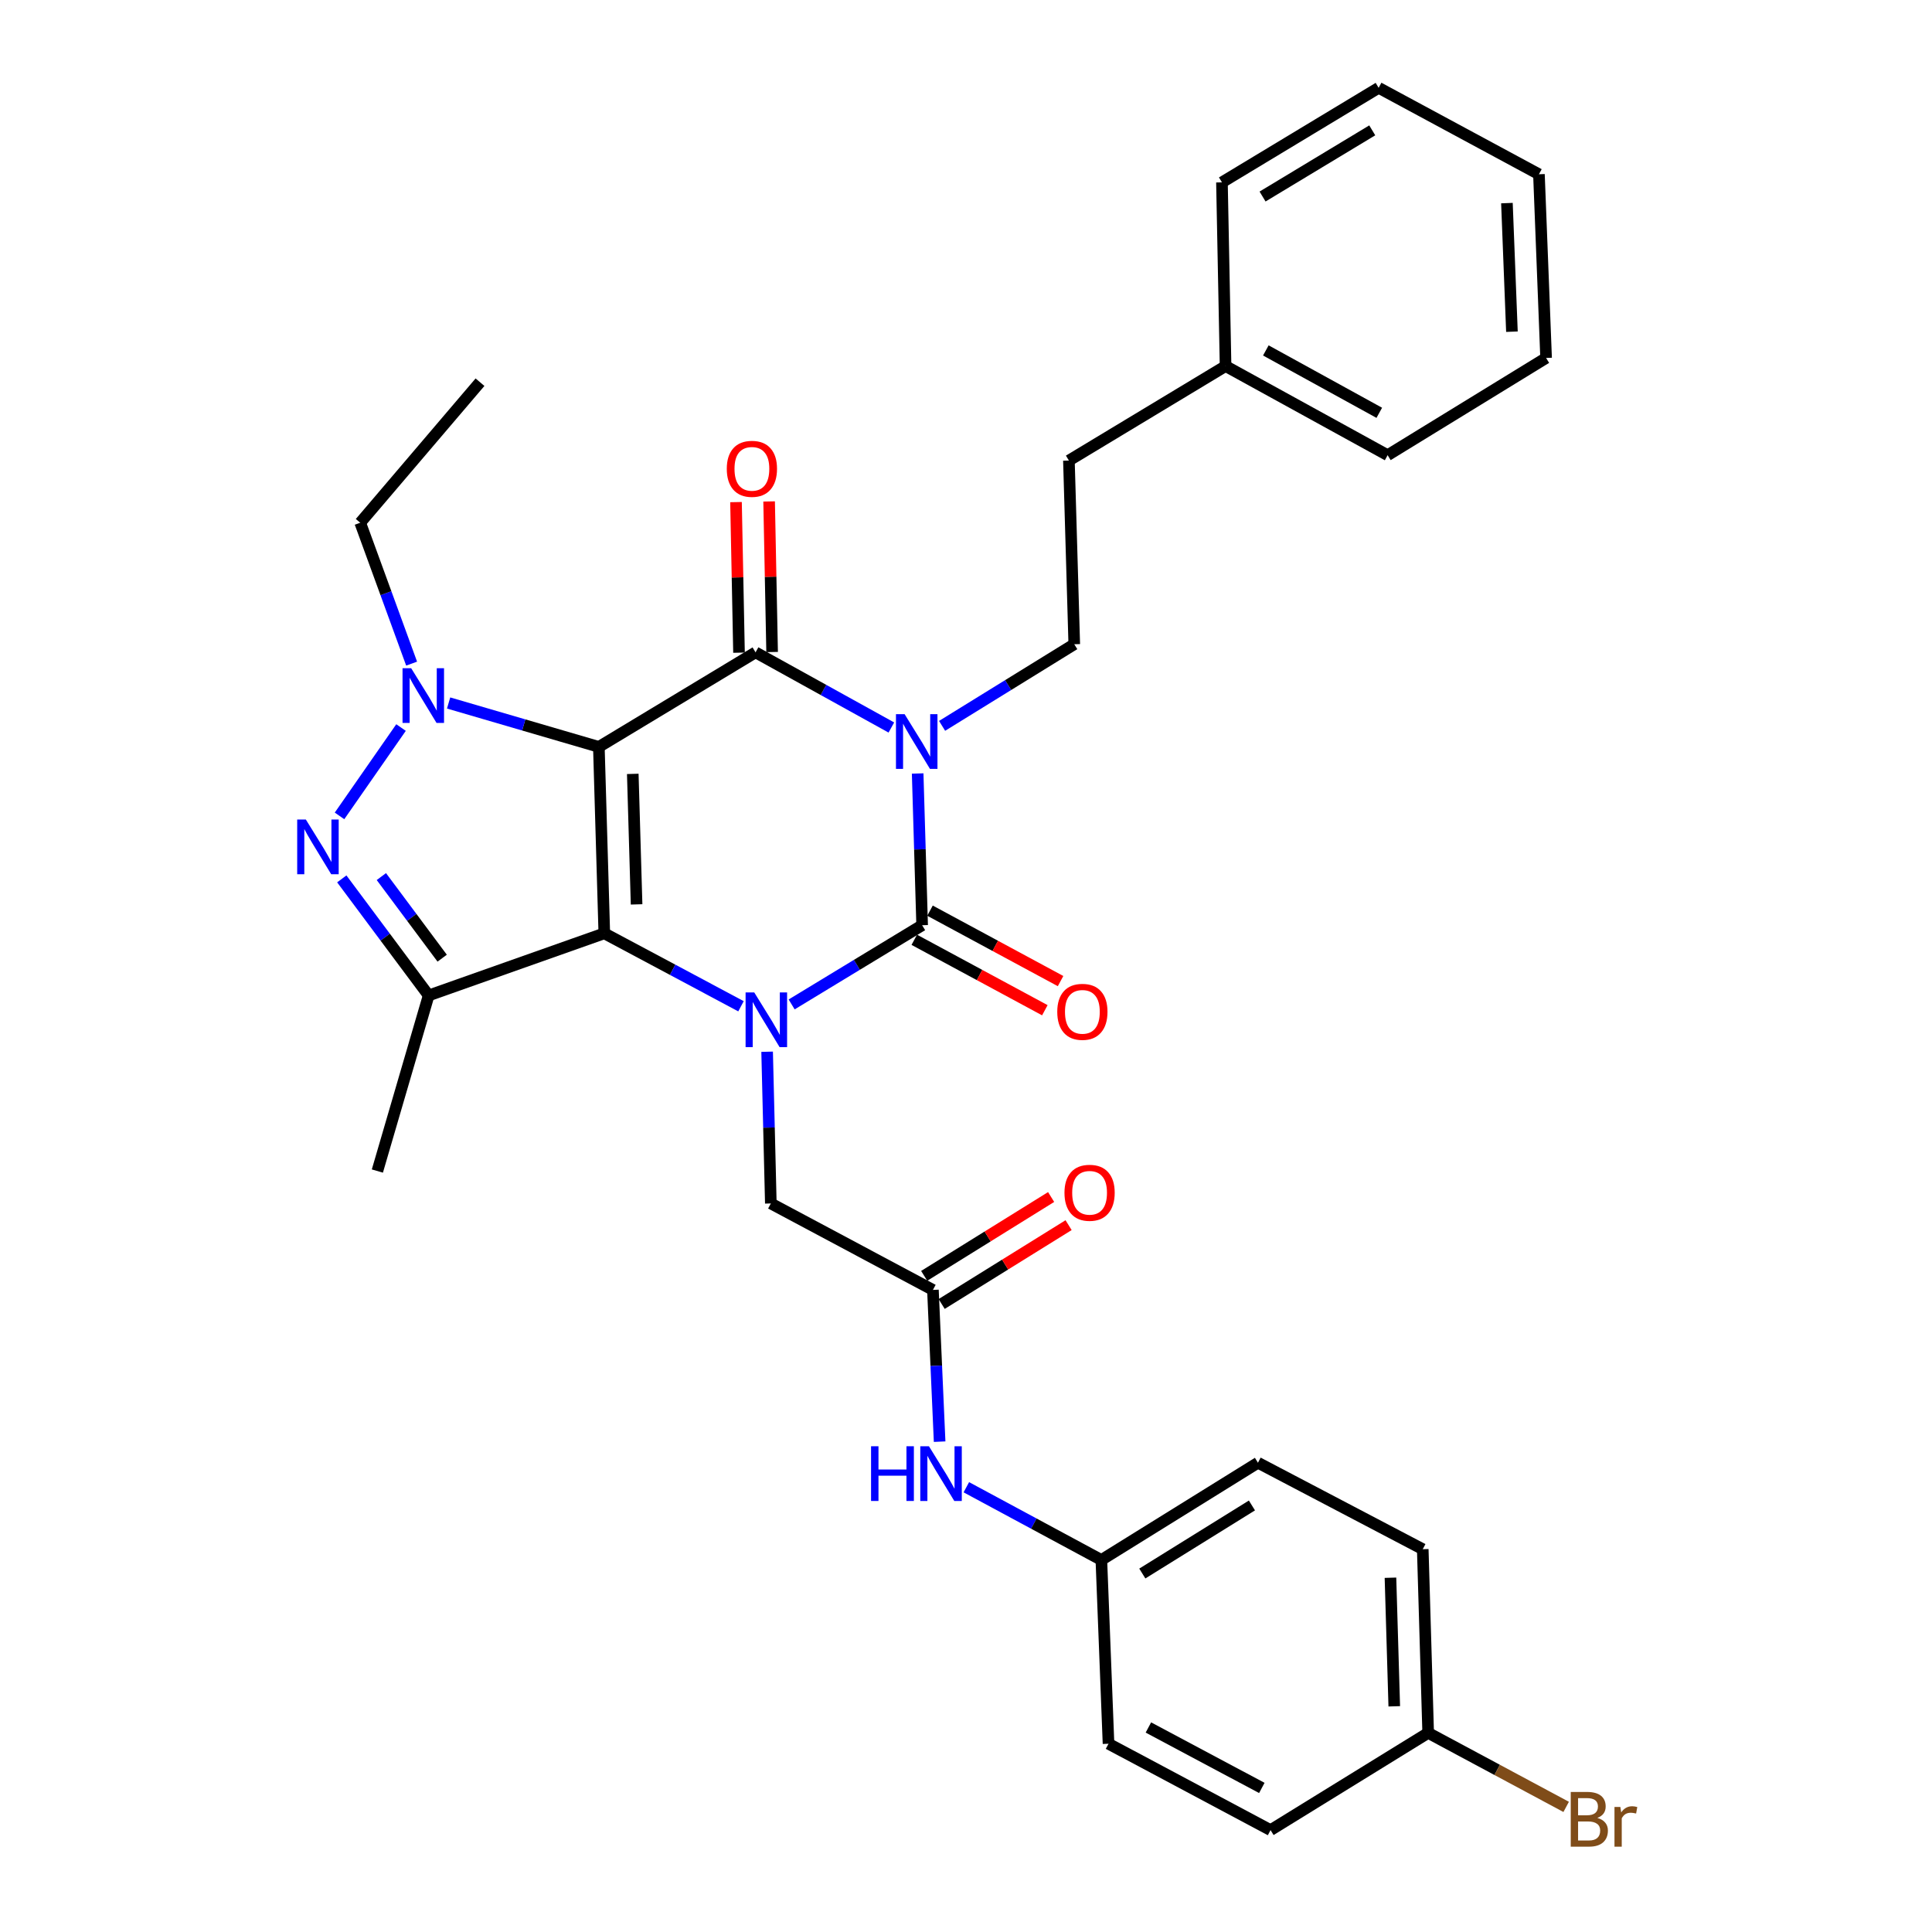 <?xml version='1.0' encoding='iso-8859-1'?>
<svg version='1.1' baseProfile='full'
              xmlns='http://www.w3.org/2000/svg'
                      xmlns:rdkit='http://www.rdkit.org/xml'
                      xmlns:xlink='http://www.w3.org/1999/xlink'
                  xml:space='preserve'
width='1000px' height='1000px' viewBox='0 0 1000 1000'>
<!-- END OF HEADER -->
<rect style='opacity:1.0;fill:#FFFFFF;stroke:none' width='1000' height='1000' x='0' y='0'> </rect>
<path class='bond-0' d='M 309.969,386.59 L 312.788,483.085' style='fill:none;fill-rule:evenodd;stroke:#000000;stroke-width:6px;stroke-linecap:butt;stroke-linejoin:miter;stroke-opacity:1' />
<path class='bond-0' d='M 327.524,400.563 L 329.497,468.111' style='fill:none;fill-rule:evenodd;stroke:#000000;stroke-width:6px;stroke-linecap:butt;stroke-linejoin:miter;stroke-opacity:1' />
<path class='bond-3' d='M 309.969,386.59 L 391.077,337.656' style='fill:none;fill-rule:evenodd;stroke:#000000;stroke-width:6px;stroke-linecap:butt;stroke-linejoin:miter;stroke-opacity:1' />
<path class='bond-5' d='M 309.969,386.59 L 271.084,375.226' style='fill:none;fill-rule:evenodd;stroke:#000000;stroke-width:6px;stroke-linecap:butt;stroke-linejoin:miter;stroke-opacity:1' />
<path class='bond-5' d='M 271.084,375.226 L 232.198,363.863' style='fill:none;fill-rule:evenodd;stroke:#0000FF;stroke-width:6px;stroke-linecap:butt;stroke-linejoin:miter;stroke-opacity:1' />
<path class='bond-2' d='M 312.788,483.085 L 348.164,501.963' style='fill:none;fill-rule:evenodd;stroke:#000000;stroke-width:6px;stroke-linecap:butt;stroke-linejoin:miter;stroke-opacity:1' />
<path class='bond-2' d='M 348.164,501.963 L 383.541,520.84' style='fill:none;fill-rule:evenodd;stroke:#0000FF;stroke-width:6px;stroke-linecap:butt;stroke-linejoin:miter;stroke-opacity:1' />
<path class='bond-7' d='M 312.788,483.085 L 221.872,515.241' style='fill:none;fill-rule:evenodd;stroke:#000000;stroke-width:6px;stroke-linecap:butt;stroke-linejoin:miter;stroke-opacity:1' />
<path class='bond-1' d='M 461.367,376.556 L 426.222,357.106' style='fill:none;fill-rule:evenodd;stroke:#0000FF;stroke-width:6px;stroke-linecap:butt;stroke-linejoin:miter;stroke-opacity:1' />
<path class='bond-1' d='M 426.222,357.106 L 391.077,337.656' style='fill:none;fill-rule:evenodd;stroke:#000000;stroke-width:6px;stroke-linecap:butt;stroke-linejoin:miter;stroke-opacity:1' />
<path class='bond-4' d='M 474.979,400.357 L 476.139,439.626' style='fill:none;fill-rule:evenodd;stroke:#0000FF;stroke-width:6px;stroke-linecap:butt;stroke-linejoin:miter;stroke-opacity:1' />
<path class='bond-4' d='M 476.139,439.626 L 477.299,478.896' style='fill:none;fill-rule:evenodd;stroke:#000000;stroke-width:6px;stroke-linecap:butt;stroke-linejoin:miter;stroke-opacity:1' />
<path class='bond-8' d='M 487.626,375.706 L 521.831,354.581' style='fill:none;fill-rule:evenodd;stroke:#0000FF;stroke-width:6px;stroke-linecap:butt;stroke-linejoin:miter;stroke-opacity:1' />
<path class='bond-8' d='M 521.831,354.581 L 556.036,333.457' style='fill:none;fill-rule:evenodd;stroke:#000000;stroke-width:6px;stroke-linecap:butt;stroke-linejoin:miter;stroke-opacity:1' />
<path class='bond-9' d='M 397.061,544.376 L 398.021,583.641' style='fill:none;fill-rule:evenodd;stroke:#0000FF;stroke-width:6px;stroke-linecap:butt;stroke-linejoin:miter;stroke-opacity:1' />
<path class='bond-9' d='M 398.021,583.641 L 398.981,622.906' style='fill:none;fill-rule:evenodd;stroke:#000000;stroke-width:6px;stroke-linecap:butt;stroke-linejoin:miter;stroke-opacity:1' />
<path class='bond-33' d='M 409.756,519.889 L 443.527,499.392' style='fill:none;fill-rule:evenodd;stroke:#0000FF;stroke-width:6px;stroke-linecap:butt;stroke-linejoin:miter;stroke-opacity:1' />
<path class='bond-33' d='M 443.527,499.392 L 477.299,478.896' style='fill:none;fill-rule:evenodd;stroke:#000000;stroke-width:6px;stroke-linecap:butt;stroke-linejoin:miter;stroke-opacity:1' />
<path class='bond-12' d='M 399.645,337.485 L 398.869,298.515' style='fill:none;fill-rule:evenodd;stroke:#000000;stroke-width:6px;stroke-linecap:butt;stroke-linejoin:miter;stroke-opacity:1' />
<path class='bond-12' d='M 398.869,298.515 L 398.092,259.546' style='fill:none;fill-rule:evenodd;stroke:#FF0000;stroke-width:6px;stroke-linecap:butt;stroke-linejoin:miter;stroke-opacity:1' />
<path class='bond-12' d='M 382.509,337.827 L 381.733,298.857' style='fill:none;fill-rule:evenodd;stroke:#000000;stroke-width:6px;stroke-linecap:butt;stroke-linejoin:miter;stroke-opacity:1' />
<path class='bond-12' d='M 381.733,298.857 L 380.956,259.887' style='fill:none;fill-rule:evenodd;stroke:#FF0000;stroke-width:6px;stroke-linecap:butt;stroke-linejoin:miter;stroke-opacity:1' />
<path class='bond-11' d='M 473.23,486.438 L 507.02,504.668' style='fill:none;fill-rule:evenodd;stroke:#000000;stroke-width:6px;stroke-linecap:butt;stroke-linejoin:miter;stroke-opacity:1' />
<path class='bond-11' d='M 507.02,504.668 L 540.811,522.897' style='fill:none;fill-rule:evenodd;stroke:#FF0000;stroke-width:6px;stroke-linecap:butt;stroke-linejoin:miter;stroke-opacity:1' />
<path class='bond-11' d='M 481.368,471.354 L 515.158,489.583' style='fill:none;fill-rule:evenodd;stroke:#000000;stroke-width:6px;stroke-linecap:butt;stroke-linejoin:miter;stroke-opacity:1' />
<path class='bond-11' d='M 515.158,489.583 L 548.949,507.813' style='fill:none;fill-rule:evenodd;stroke:#FF0000;stroke-width:6px;stroke-linecap:butt;stroke-linejoin:miter;stroke-opacity:1' />
<path class='bond-6' d='M 207.573,376.578 L 175.736,422.309' style='fill:none;fill-rule:evenodd;stroke:#0000FF;stroke-width:6px;stroke-linecap:butt;stroke-linejoin:miter;stroke-opacity:1' />
<path class='bond-15' d='M 213.056,343.492 L 199.753,307.028' style='fill:none;fill-rule:evenodd;stroke:#0000FF;stroke-width:6px;stroke-linecap:butt;stroke-linejoin:miter;stroke-opacity:1' />
<path class='bond-15' d='M 199.753,307.028 L 186.45,270.564' style='fill:none;fill-rule:evenodd;stroke:#000000;stroke-width:6px;stroke-linecap:butt;stroke-linejoin:miter;stroke-opacity:1' />
<path class='bond-32' d='M 176.908,454.908 L 199.39,485.075' style='fill:none;fill-rule:evenodd;stroke:#0000FF;stroke-width:6px;stroke-linecap:butt;stroke-linejoin:miter;stroke-opacity:1' />
<path class='bond-32' d='M 199.39,485.075 L 221.872,515.241' style='fill:none;fill-rule:evenodd;stroke:#000000;stroke-width:6px;stroke-linecap:butt;stroke-linejoin:miter;stroke-opacity:1' />
<path class='bond-32' d='M 197.395,453.716 L 213.133,474.833' style='fill:none;fill-rule:evenodd;stroke:#0000FF;stroke-width:6px;stroke-linecap:butt;stroke-linejoin:miter;stroke-opacity:1' />
<path class='bond-32' d='M 213.133,474.833 L 228.87,495.949' style='fill:none;fill-rule:evenodd;stroke:#000000;stroke-width:6px;stroke-linecap:butt;stroke-linejoin:miter;stroke-opacity:1' />
<path class='bond-18' d='M 221.872,515.241 L 195.324,606.129' style='fill:none;fill-rule:evenodd;stroke:#000000;stroke-width:6px;stroke-linecap:butt;stroke-linejoin:miter;stroke-opacity:1' />
<path class='bond-17' d='M 556.036,333.457 L 553.266,238.38' style='fill:none;fill-rule:evenodd;stroke:#000000;stroke-width:6px;stroke-linecap:butt;stroke-linejoin:miter;stroke-opacity:1' />
<path class='bond-10' d='M 398.981,622.906 L 482.879,667.66' style='fill:none;fill-rule:evenodd;stroke:#000000;stroke-width:6px;stroke-linecap:butt;stroke-linejoin:miter;stroke-opacity:1' />
<path class='bond-13' d='M 482.879,667.66 L 484.613,706.929' style='fill:none;fill-rule:evenodd;stroke:#000000;stroke-width:6px;stroke-linecap:butt;stroke-linejoin:miter;stroke-opacity:1' />
<path class='bond-13' d='M 484.613,706.929 L 486.348,746.198' style='fill:none;fill-rule:evenodd;stroke:#0000FF;stroke-width:6px;stroke-linecap:butt;stroke-linejoin:miter;stroke-opacity:1' />
<path class='bond-14' d='M 487.4,674.94 L 520.252,654.537' style='fill:none;fill-rule:evenodd;stroke:#000000;stroke-width:6px;stroke-linecap:butt;stroke-linejoin:miter;stroke-opacity:1' />
<path class='bond-14' d='M 520.252,654.537 L 553.103,634.134' style='fill:none;fill-rule:evenodd;stroke:#FF0000;stroke-width:6px;stroke-linecap:butt;stroke-linejoin:miter;stroke-opacity:1' />
<path class='bond-14' d='M 478.358,660.38 L 511.209,639.977' style='fill:none;fill-rule:evenodd;stroke:#000000;stroke-width:6px;stroke-linecap:butt;stroke-linejoin:miter;stroke-opacity:1' />
<path class='bond-14' d='M 511.209,639.977 L 544.06,619.574' style='fill:none;fill-rule:evenodd;stroke:#FF0000;stroke-width:6px;stroke-linecap:butt;stroke-linejoin:miter;stroke-opacity:1' />
<path class='bond-16' d='M 500.175,769.792 L 535.118,788.617' style='fill:none;fill-rule:evenodd;stroke:#0000FF;stroke-width:6px;stroke-linecap:butt;stroke-linejoin:miter;stroke-opacity:1' />
<path class='bond-16' d='M 535.118,788.617 L 570.062,807.443' style='fill:none;fill-rule:evenodd;stroke:#000000;stroke-width:6px;stroke-linecap:butt;stroke-linejoin:miter;stroke-opacity:1' />
<path class='bond-28' d='M 186.45,270.564 L 248.447,197.825' style='fill:none;fill-rule:evenodd;stroke:#000000;stroke-width:6px;stroke-linecap:butt;stroke-linejoin:miter;stroke-opacity:1' />
<path class='bond-21' d='M 570.062,807.443 L 573.766,902.558' style='fill:none;fill-rule:evenodd;stroke:#000000;stroke-width:6px;stroke-linecap:butt;stroke-linejoin:miter;stroke-opacity:1' />
<path class='bond-22' d='M 570.062,807.443 L 651.114,757.109' style='fill:none;fill-rule:evenodd;stroke:#000000;stroke-width:6px;stroke-linecap:butt;stroke-linejoin:miter;stroke-opacity:1' />
<path class='bond-22' d='M 591.262,814.453 L 647.998,779.22' style='fill:none;fill-rule:evenodd;stroke:#000000;stroke-width:6px;stroke-linecap:butt;stroke-linejoin:miter;stroke-opacity:1' />
<path class='bond-25' d='M 553.266,238.38 L 634.355,189.475' style='fill:none;fill-rule:evenodd;stroke:#000000;stroke-width:6px;stroke-linecap:butt;stroke-linejoin:miter;stroke-opacity:1' />
<path class='bond-19' d='M 739.221,896.94 L 736.412,801.863' style='fill:none;fill-rule:evenodd;stroke:#000000;stroke-width:6px;stroke-linecap:butt;stroke-linejoin:miter;stroke-opacity:1' />
<path class='bond-19' d='M 721.667,883.184 L 719.701,816.63' style='fill:none;fill-rule:evenodd;stroke:#000000;stroke-width:6px;stroke-linecap:butt;stroke-linejoin:miter;stroke-opacity:1' />
<path class='bond-20' d='M 739.221,896.94 L 774.934,916.093' style='fill:none;fill-rule:evenodd;stroke:#000000;stroke-width:6px;stroke-linecap:butt;stroke-linejoin:miter;stroke-opacity:1' />
<path class='bond-20' d='M 774.934,916.093 L 810.647,935.246' style='fill:none;fill-rule:evenodd;stroke:#7F4C19;stroke-width:6px;stroke-linecap:butt;stroke-linejoin:miter;stroke-opacity:1' />
<path class='bond-35' d='M 739.221,896.94 L 657.636,947.264' style='fill:none;fill-rule:evenodd;stroke:#000000;stroke-width:6px;stroke-linecap:butt;stroke-linejoin:miter;stroke-opacity:1' />
<path class='bond-23' d='M 573.766,902.558 L 657.636,947.264' style='fill:none;fill-rule:evenodd;stroke:#000000;stroke-width:6px;stroke-linecap:butt;stroke-linejoin:miter;stroke-opacity:1' />
<path class='bond-23' d='M 594.409,894.139 L 653.118,925.433' style='fill:none;fill-rule:evenodd;stroke:#000000;stroke-width:6px;stroke-linecap:butt;stroke-linejoin:miter;stroke-opacity:1' />
<path class='bond-24' d='M 651.114,757.109 L 736.412,801.863' style='fill:none;fill-rule:evenodd;stroke:#000000;stroke-width:6px;stroke-linecap:butt;stroke-linejoin:miter;stroke-opacity:1' />
<path class='bond-26' d='M 634.355,189.475 L 718.234,235.609' style='fill:none;fill-rule:evenodd;stroke:#000000;stroke-width:6px;stroke-linecap:butt;stroke-linejoin:miter;stroke-opacity:1' />
<path class='bond-26' d='M 655.197,181.377 L 713.912,213.671' style='fill:none;fill-rule:evenodd;stroke:#000000;stroke-width:6px;stroke-linecap:butt;stroke-linejoin:miter;stroke-opacity:1' />
<path class='bond-27' d='M 634.355,189.475 L 632.479,94.388' style='fill:none;fill-rule:evenodd;stroke:#000000;stroke-width:6px;stroke-linecap:butt;stroke-linejoin:miter;stroke-opacity:1' />
<path class='bond-29' d='M 718.234,235.609 L 800.257,185.276' style='fill:none;fill-rule:evenodd;stroke:#000000;stroke-width:6px;stroke-linecap:butt;stroke-linejoin:miter;stroke-opacity:1' />
<path class='bond-30' d='M 632.479,94.388 L 713.587,45.455' style='fill:none;fill-rule:evenodd;stroke:#000000;stroke-width:6px;stroke-linecap:butt;stroke-linejoin:miter;stroke-opacity:1' />
<path class='bond-30' d='M 653.499,101.724 L 710.275,67.47' style='fill:none;fill-rule:evenodd;stroke:#000000;stroke-width:6px;stroke-linecap:butt;stroke-linejoin:miter;stroke-opacity:1' />
<path class='bond-34' d='M 800.257,185.276 L 796.552,90.198' style='fill:none;fill-rule:evenodd;stroke:#000000;stroke-width:6px;stroke-linecap:butt;stroke-linejoin:miter;stroke-opacity:1' />
<path class='bond-34' d='M 782.574,171.681 L 779.981,105.127' style='fill:none;fill-rule:evenodd;stroke:#000000;stroke-width:6px;stroke-linecap:butt;stroke-linejoin:miter;stroke-opacity:1' />
<path class='bond-31' d='M 713.587,45.455 L 796.552,90.198' style='fill:none;fill-rule:evenodd;stroke:#000000;stroke-width:6px;stroke-linecap:butt;stroke-linejoin:miter;stroke-opacity:1' />
<path  class='atom-2' d='M 468.23 369.659
L 477.51 384.659
Q 478.43 386.139, 479.91 388.819
Q 481.39 391.499, 481.47 391.659
L 481.47 369.659
L 485.23 369.659
L 485.23 397.979
L 481.35 397.979
L 471.39 381.579
Q 470.23 379.659, 468.99 377.459
Q 467.79 375.259, 467.43 374.579
L 467.43 397.979
L 463.75 397.979
L 463.75 369.659
L 468.23 369.659
' fill='#0000FF'/>
<path  class='atom-3' d='M 390.397 513.679
L 399.677 528.679
Q 400.597 530.159, 402.077 532.839
Q 403.557 535.519, 403.637 535.679
L 403.637 513.679
L 407.397 513.679
L 407.397 541.999
L 403.517 541.999
L 393.557 525.599
Q 392.397 523.679, 391.157 521.479
Q 389.957 519.279, 389.597 518.599
L 389.597 541.999
L 385.917 541.999
L 385.917 513.679
L 390.397 513.679
' fill='#0000FF'/>
<path  class='atom-6' d='M 212.831 345.873
L 222.111 360.873
Q 223.031 362.353, 224.511 365.033
Q 225.991 367.713, 226.071 367.873
L 226.071 345.873
L 229.831 345.873
L 229.831 374.193
L 225.951 374.193
L 215.991 357.793
Q 214.831 355.873, 213.591 353.673
Q 212.391 351.473, 212.031 350.793
L 212.031 374.193
L 208.351 374.193
L 208.351 345.873
L 212.831 345.873
' fill='#0000FF'/>
<path  class='atom-7' d='M 158.308 424.191
L 167.588 439.191
Q 168.508 440.671, 169.988 443.351
Q 171.468 446.031, 171.548 446.191
L 171.548 424.191
L 175.308 424.191
L 175.308 452.511
L 171.428 452.511
L 161.468 436.111
Q 160.308 434.191, 159.068 431.991
Q 157.868 429.791, 157.508 429.111
L 157.508 452.511
L 153.828 452.511
L 153.828 424.191
L 158.308 424.191
' fill='#0000FF'/>
<path  class='atom-12' d='M 547.236 523.72
Q 547.236 516.92, 550.596 513.12
Q 553.956 509.32, 560.236 509.32
Q 566.516 509.32, 569.876 513.12
Q 573.236 516.92, 573.236 523.72
Q 573.236 530.6, 569.836 534.52
Q 566.436 538.4, 560.236 538.4
Q 553.996 538.4, 550.596 534.52
Q 547.236 530.64, 547.236 523.72
M 560.236 535.2
Q 564.556 535.2, 566.876 532.32
Q 569.236 529.4, 569.236 523.72
Q 569.236 518.16, 566.876 515.36
Q 564.556 512.52, 560.236 512.52
Q 555.916 512.52, 553.556 515.32
Q 551.236 518.12, 551.236 523.72
Q 551.236 529.44, 553.556 532.32
Q 555.916 535.2, 560.236 535.2
' fill='#FF0000'/>
<path  class='atom-13' d='M 376.183 242.659
Q 376.183 235.859, 379.543 232.059
Q 382.903 228.259, 389.183 228.259
Q 395.463 228.259, 398.823 232.059
Q 402.183 235.859, 402.183 242.659
Q 402.183 249.539, 398.783 253.459
Q 395.383 257.339, 389.183 257.339
Q 382.943 257.339, 379.543 253.459
Q 376.183 249.579, 376.183 242.659
M 389.183 254.139
Q 393.503 254.139, 395.823 251.259
Q 398.183 248.339, 398.183 242.659
Q 398.183 237.099, 395.823 234.299
Q 393.503 231.459, 389.183 231.459
Q 384.863 231.459, 382.503 234.259
Q 380.183 237.059, 380.183 242.659
Q 380.183 248.379, 382.503 251.259
Q 384.863 254.139, 389.183 254.139
' fill='#FF0000'/>
<path  class='atom-14' d='M 450.858 748.577
L 454.698 748.577
L 454.698 760.617
L 469.178 760.617
L 469.178 748.577
L 473.018 748.577
L 473.018 776.897
L 469.178 776.897
L 469.178 763.817
L 454.698 763.817
L 454.698 776.897
L 450.858 776.897
L 450.858 748.577
' fill='#0000FF'/>
<path  class='atom-14' d='M 480.818 748.577
L 490.098 763.577
Q 491.018 765.057, 492.498 767.737
Q 493.978 770.417, 494.058 770.577
L 494.058 748.577
L 497.818 748.577
L 497.818 776.897
L 493.938 776.897
L 483.978 760.497
Q 482.818 758.577, 481.578 756.377
Q 480.378 754.177, 480.018 753.497
L 480.018 776.897
L 476.338 776.897
L 476.338 748.577
L 480.818 748.577
' fill='#0000FF'/>
<path  class='atom-15' d='M 550.968 617.378
Q 550.968 610.578, 554.328 606.778
Q 557.688 602.978, 563.968 602.978
Q 570.248 602.978, 573.608 606.778
Q 576.968 610.578, 576.968 617.378
Q 576.968 624.258, 573.568 628.178
Q 570.168 632.058, 563.968 632.058
Q 557.728 632.058, 554.328 628.178
Q 550.968 624.298, 550.968 617.378
M 563.968 628.858
Q 568.288 628.858, 570.608 625.978
Q 572.968 623.058, 572.968 617.378
Q 572.968 611.818, 570.608 609.018
Q 568.288 606.178, 563.968 606.178
Q 559.648 606.178, 557.288 608.978
Q 554.968 611.778, 554.968 617.378
Q 554.968 623.098, 557.288 625.978
Q 559.648 628.858, 563.968 628.858
' fill='#FF0000'/>
<path  class='atom-21' d='M 826.773 940.954
Q 829.493 941.714, 830.853 943.394
Q 832.253 945.034, 832.253 947.474
Q 832.253 951.394, 829.733 953.634
Q 827.253 955.834, 822.533 955.834
L 813.013 955.834
L 813.013 927.514
L 821.373 927.514
Q 826.213 927.514, 828.653 929.474
Q 831.093 931.434, 831.093 935.034
Q 831.093 939.314, 826.773 940.954
M 816.813 930.714
L 816.813 939.594
L 821.373 939.594
Q 824.173 939.594, 825.613 938.474
Q 827.093 937.314, 827.093 935.034
Q 827.093 930.714, 821.373 930.714
L 816.813 930.714
M 822.533 952.634
Q 825.293 952.634, 826.773 951.314
Q 828.253 949.994, 828.253 947.474
Q 828.253 945.154, 826.613 943.994
Q 825.013 942.794, 821.933 942.794
L 816.813 942.794
L 816.813 952.634
L 822.533 952.634
' fill='#7F4C19'/>
<path  class='atom-21' d='M 838.693 935.274
L 839.133 938.114
Q 841.293 934.914, 844.813 934.914
Q 845.933 934.914, 847.453 935.314
L 846.853 938.674
Q 845.133 938.274, 844.173 938.274
Q 842.493 938.274, 841.373 938.954
Q 840.293 939.594, 839.413 941.154
L 839.413 955.834
L 835.653 955.834
L 835.653 935.274
L 838.693 935.274
' fill='#7F4C19'/>
</svg>
